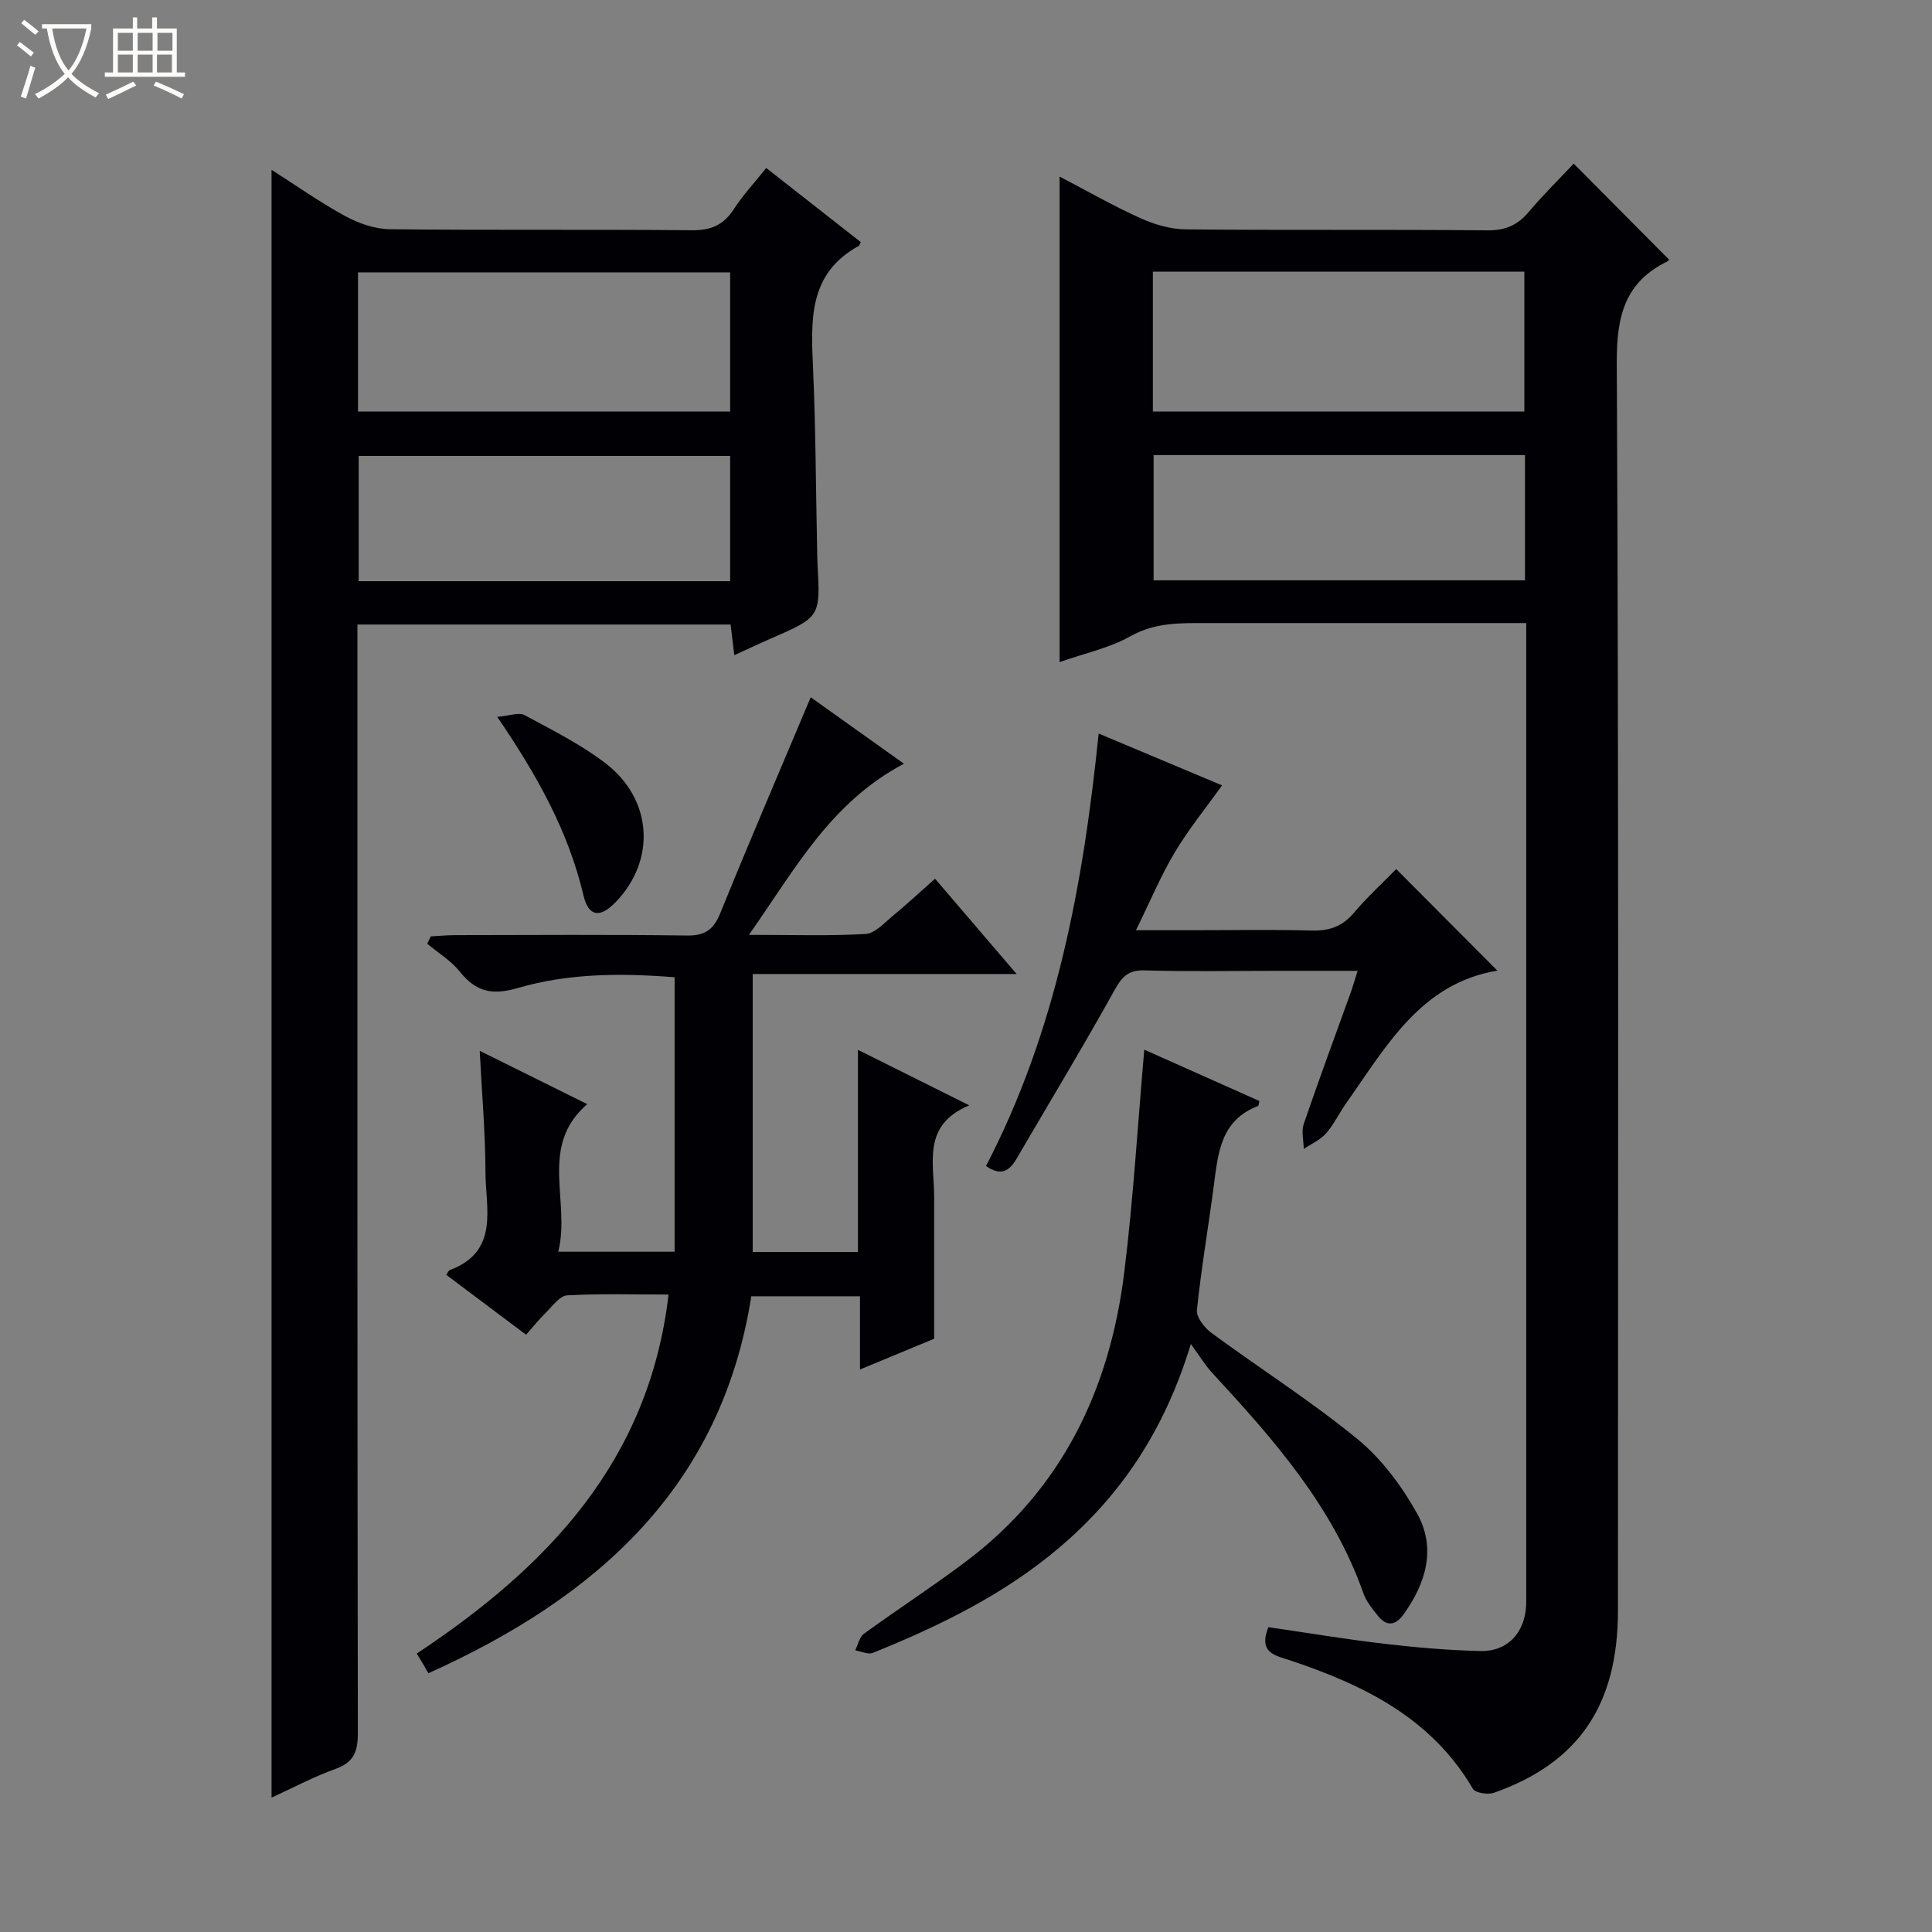 <svg enable-background="new 0 0 400 400" viewBox="0 0 400 400" xmlns="http://www.w3.org/2000/svg"><rect x="0" y="0" width="400" height="400" fill="#808080" stroke="none"/><path d="m6.4 11.7c-1-.8-1.9-1.6-2.9-2.3l.6-.7c.9.7 1.9 1.4 2.9 2.2zm-2.1 8.3c.7-2.1 1.4-4.2 2-6.4.2.1.6.3 1 .4-.7 2.3-1.3 4.4-1.9 6.4zm3-12.8c-1.1-.9-2.1-1.7-2.9-2.4l.6-.7c1 .8 2 1.5 3 2.4zm1.4-1.3v-.9h10.2v.9c-.9 4.2-2.3 7.3-4.1 9.4 1.3 1.4 3.2 2.7 5.7 4-.2.2-.4.5-.7.9-2.5-1.4-4.4-2.7-5.7-4.2-1.4 1.5-3.5 3-6.1 4.4 0 0 0 0-.1-.1-.3-.4-.5-.7-.7-.8 2.7-1.3 4.7-2.8 6.2-4.2-1.8-2.2-3-5.3-3.7-9.4zm9.2 0h-7.1c.6 3.8 1.7 6.7 3.4 8.7 1.7-2.1 2.9-4.8 3.7-8.7z" fill="#fcfbfa"/><path d="m31.6 3.6h.9v2.3h4.1v9.1h1.7v.9h-16.6v-.9h1.7v-9.1h4.1v-2.3h.9v2.3h3.1v-2.3zm-4 13.3.6.8c-1.9.9-3.8 1.9-5.8 2.8-.2-.3-.3-.6-.5-.9 2-.9 3.9-1.8 5.7-2.7zm-3.2-10.1v3.7h3.1v-3.7zm0 4.5v3.7h3.1v-3.7zm4.1-4.5v3.7h3.1v-3.7zm0 4.5v3.7h3.1v-3.7zm9.1 9.1c-2.1-1.1-4.1-2-5.8-2.7l.5-.8c2.2.9 4.1 1.8 5.8 2.6zm-1.9-13.6h-3.1v3.7h3.1zm-3.2 4.5v3.7h3.1v-3.7z" fill="#fcfbfa"/><g fill="#010105"><path d="m262.6 336.89c8.02 1.16 16 2.5 24.04 3.44 6.59.77 13.23 1.34 19.86 1.5 5.59.13 9.15-3.72 9.47-9.37.05-.83.02-1.67.02-2.5 0-65.31 0-130.62 0-195.93 0-1.47 0-2.95 0-5.03-2.11 0-3.88 0-5.65 0-20.16 0-40.32 0-60.48 0-5.41 0-10.66-.18-15.8 2.72-4.4 2.47-9.58 3.56-14.68 5.36 0-33.51 0-66.65 0-100.52 5.63 2.94 11.04 6.04 16.69 8.59 2.91 1.32 6.26 2.31 9.42 2.34 20.82.2 41.65 0 62.47.2 3.72.04 6.24-1.07 8.56-3.83 2.98-3.53 6.3-6.78 9.3-9.98 6.72 6.76 13.14 13.23 19.71 19.84.09-.19.03.23-.17.33-8.94 4.29-10.67 11.35-10.62 20.99.42 86.13.25 172.27.24 258.4 0 19.55-8.11 31.53-25.68 37.74-1.25.44-3.86.03-4.37-.85-8.6-14.68-22.62-21.49-37.88-26.59-2.98-.99-6.59-1.48-4.45-6.85zm-23.91-251.69h76.91c0-9.94 0-19.49 0-28.96-25.81 0-51.22 0-76.91 0zm.15 9.02v25.93h76.89c0-8.87 0-17.29 0-25.93-25.68 0-51.08 0-76.89 0z"/><path d="m56.22 35.16c5.29 3.37 10.14 6.81 15.33 9.62 2.77 1.5 6.12 2.65 9.22 2.68 20.82.23 41.65.01 62.48.21 3.95.04 6.56-1.08 8.68-4.37 1.89-2.91 4.29-5.49 6.71-8.52 6.62 5.19 13.13 10.29 19.57 15.34-.25.5-.28.72-.4.79-10.54 5.75-9.91 15.52-9.47 25.46.54 12.3.57 24.62.83 36.93.02 1.17.03 2.33.09 3.49.6 10.95.6 10.94-9.76 15.46-2.37 1.03-4.71 2.14-7.47 3.4-.31-2.53-.52-4.3-.77-6.35-25.69 0-51.23 0-77.26 0v6.04c0 74.47-.03 148.95.09 223.42.01 3.84-.8 6.11-4.64 7.48-4.48 1.6-8.71 3.87-13.23 5.94 0-112.47 0-224.41 0-337.02zm17.9 50.05h77.05c0-9.91 0-19.43 0-28.82-25.94 0-51.47 0-77.05 0zm77.05 35.12c0-9.02 0-17.54 0-25.93-25.94 0-51.47 0-76.91 0v25.93z"/><path d="m187.15 158.12c-15.27 8.07-22.53 21.85-32.09 35.43 8.95 0 16.56.26 24.13-.18 1.95-.11 3.87-2.27 5.62-3.72 2.95-2.43 5.75-5.04 8.78-7.72 5.48 6.4 10.88 12.71 16.89 19.73-18.57 0-36.39 0-54.64 0v57.54h21.79c0-13.68 0-27.25 0-41.84 7.9 3.93 14.96 7.45 23.05 11.49-9.82 4.06-7.27 11.93-7.27 19v29.32c-4.06 1.68-9.35 3.88-15.36 6.37 0-5.37 0-10.08 0-15.16-7.76 0-14.97 0-22.5 0-6.21 39.4-31.85 62.29-66.86 78.05-.36-.62-.68-1.2-1.01-1.77-.41-.7-.83-1.39-1.39-2.31 26.91-17.85 48.06-39.67 52.13-74.33-7.21 0-14.12-.22-21 .17-1.53.09-3.03 2.22-4.39 3.56-1.4 1.37-2.62 2.92-4.11 4.59-5.69-4.27-11.11-8.34-16.54-12.41.38-.52.51-.89.74-.97 10.33-3.88 7.41-12.76 7.39-20.29-.02-8.12-.74-16.23-1.19-25.11 7.5 3.72 14.65 7.26 22.26 11.04-10.14 8.78-3.38 20.11-6 30.55h24.09c0-18.88 0-37.64 0-56.82-10.95-.87-21.91-.86-32.47 2.23-5.26 1.54-8.65.81-11.98-3.37-1.82-2.28-4.48-3.89-6.77-5.81.25-.5.5-1.01.75-1.51 1.69-.09 3.38-.26 5.06-.26 16-.02 31.99-.14 47.99.08 3.81.05 5.52-1.29 6.91-4.71 5.99-14.75 12.28-29.39 18.69-44.62 6.18 4.41 12.44 8.87 19.3 13.76z"/><path d="m236.91 217.32c7.83 3.49 15.84 7.07 23.83 10.63-.13.53-.13.98-.28 1.04-7.78 2.94-8.28 9.82-9.17 16.6-1.12 8.56-2.6 17.07-3.48 25.65-.15 1.48 1.57 3.66 3 4.72 10.04 7.38 20.61 14.1 30.23 21.98 5 4.09 9.16 9.7 12.34 15.38 4.03 7.2 1.87 14.48-2.83 20.97-1.65 2.28-3.48 2.49-5.26.25-1.13-1.42-2.38-2.9-2.97-4.56-6.35-18.08-18.67-32.03-31.36-45.75-1.43-1.54-2.52-3.4-4.41-5.97-5.4 17.76-14.35 31.15-26.99 41.95-11.49 9.82-24.94 16.39-38.86 22-.98.4-2.41-.32-3.63-.52.58-1.17.86-2.76 1.8-3.44 6.99-5.08 14.25-9.79 21.15-14.98 19.95-15.01 29.8-35.76 32.76-59.97 1.87-15.18 2.77-30.44 4.13-45.98z"/><path d="m289.07 179.93c7.3 7.33 14.08 14.14 20.95 21.03-15.86 2.61-23.02 15.71-31.34 27.49-1.44 2.04-2.51 4.37-4.15 6.22-1.2 1.36-3.05 2.15-4.6 3.2-.03-1.74-.53-3.64 0-5.18 3.11-9.11 6.46-18.13 9.72-27.19.44-1.23.79-2.5 1.43-4.5-5.8 0-11.18 0-16.57 0-9.16 0-18.33.18-27.49-.09-3.42-.1-4.7 1.27-6.27 4.09-6.53 11.76-13.5 23.27-20.28 34.9-1.45 2.49-3.19 3.7-6.33 1.51 14.47-27.81 20.13-58.1 23.32-89.54 8.66 3.63 17.16 7.2 25.55 10.73-3.42 4.79-6.95 9.12-9.78 13.86-2.86 4.79-5.03 10-8.04 16.13h11.78c8.16 0 16.33-.16 24.49.07 3.61.1 6.35-.75 8.76-3.57 2.77-3.28 5.97-6.22 8.85-9.16z"/><path d="m102.95 148.42c2.51-.21 4.45-1 5.63-.37 5.7 3.06 11.57 6.01 16.69 9.9 9.87 7.5 10.59 20.12 2.22 28.8-3.24 3.36-5.63 3.1-6.69-1.37-3.1-13.16-9.49-24.71-17.85-36.96z"/></g></svg>